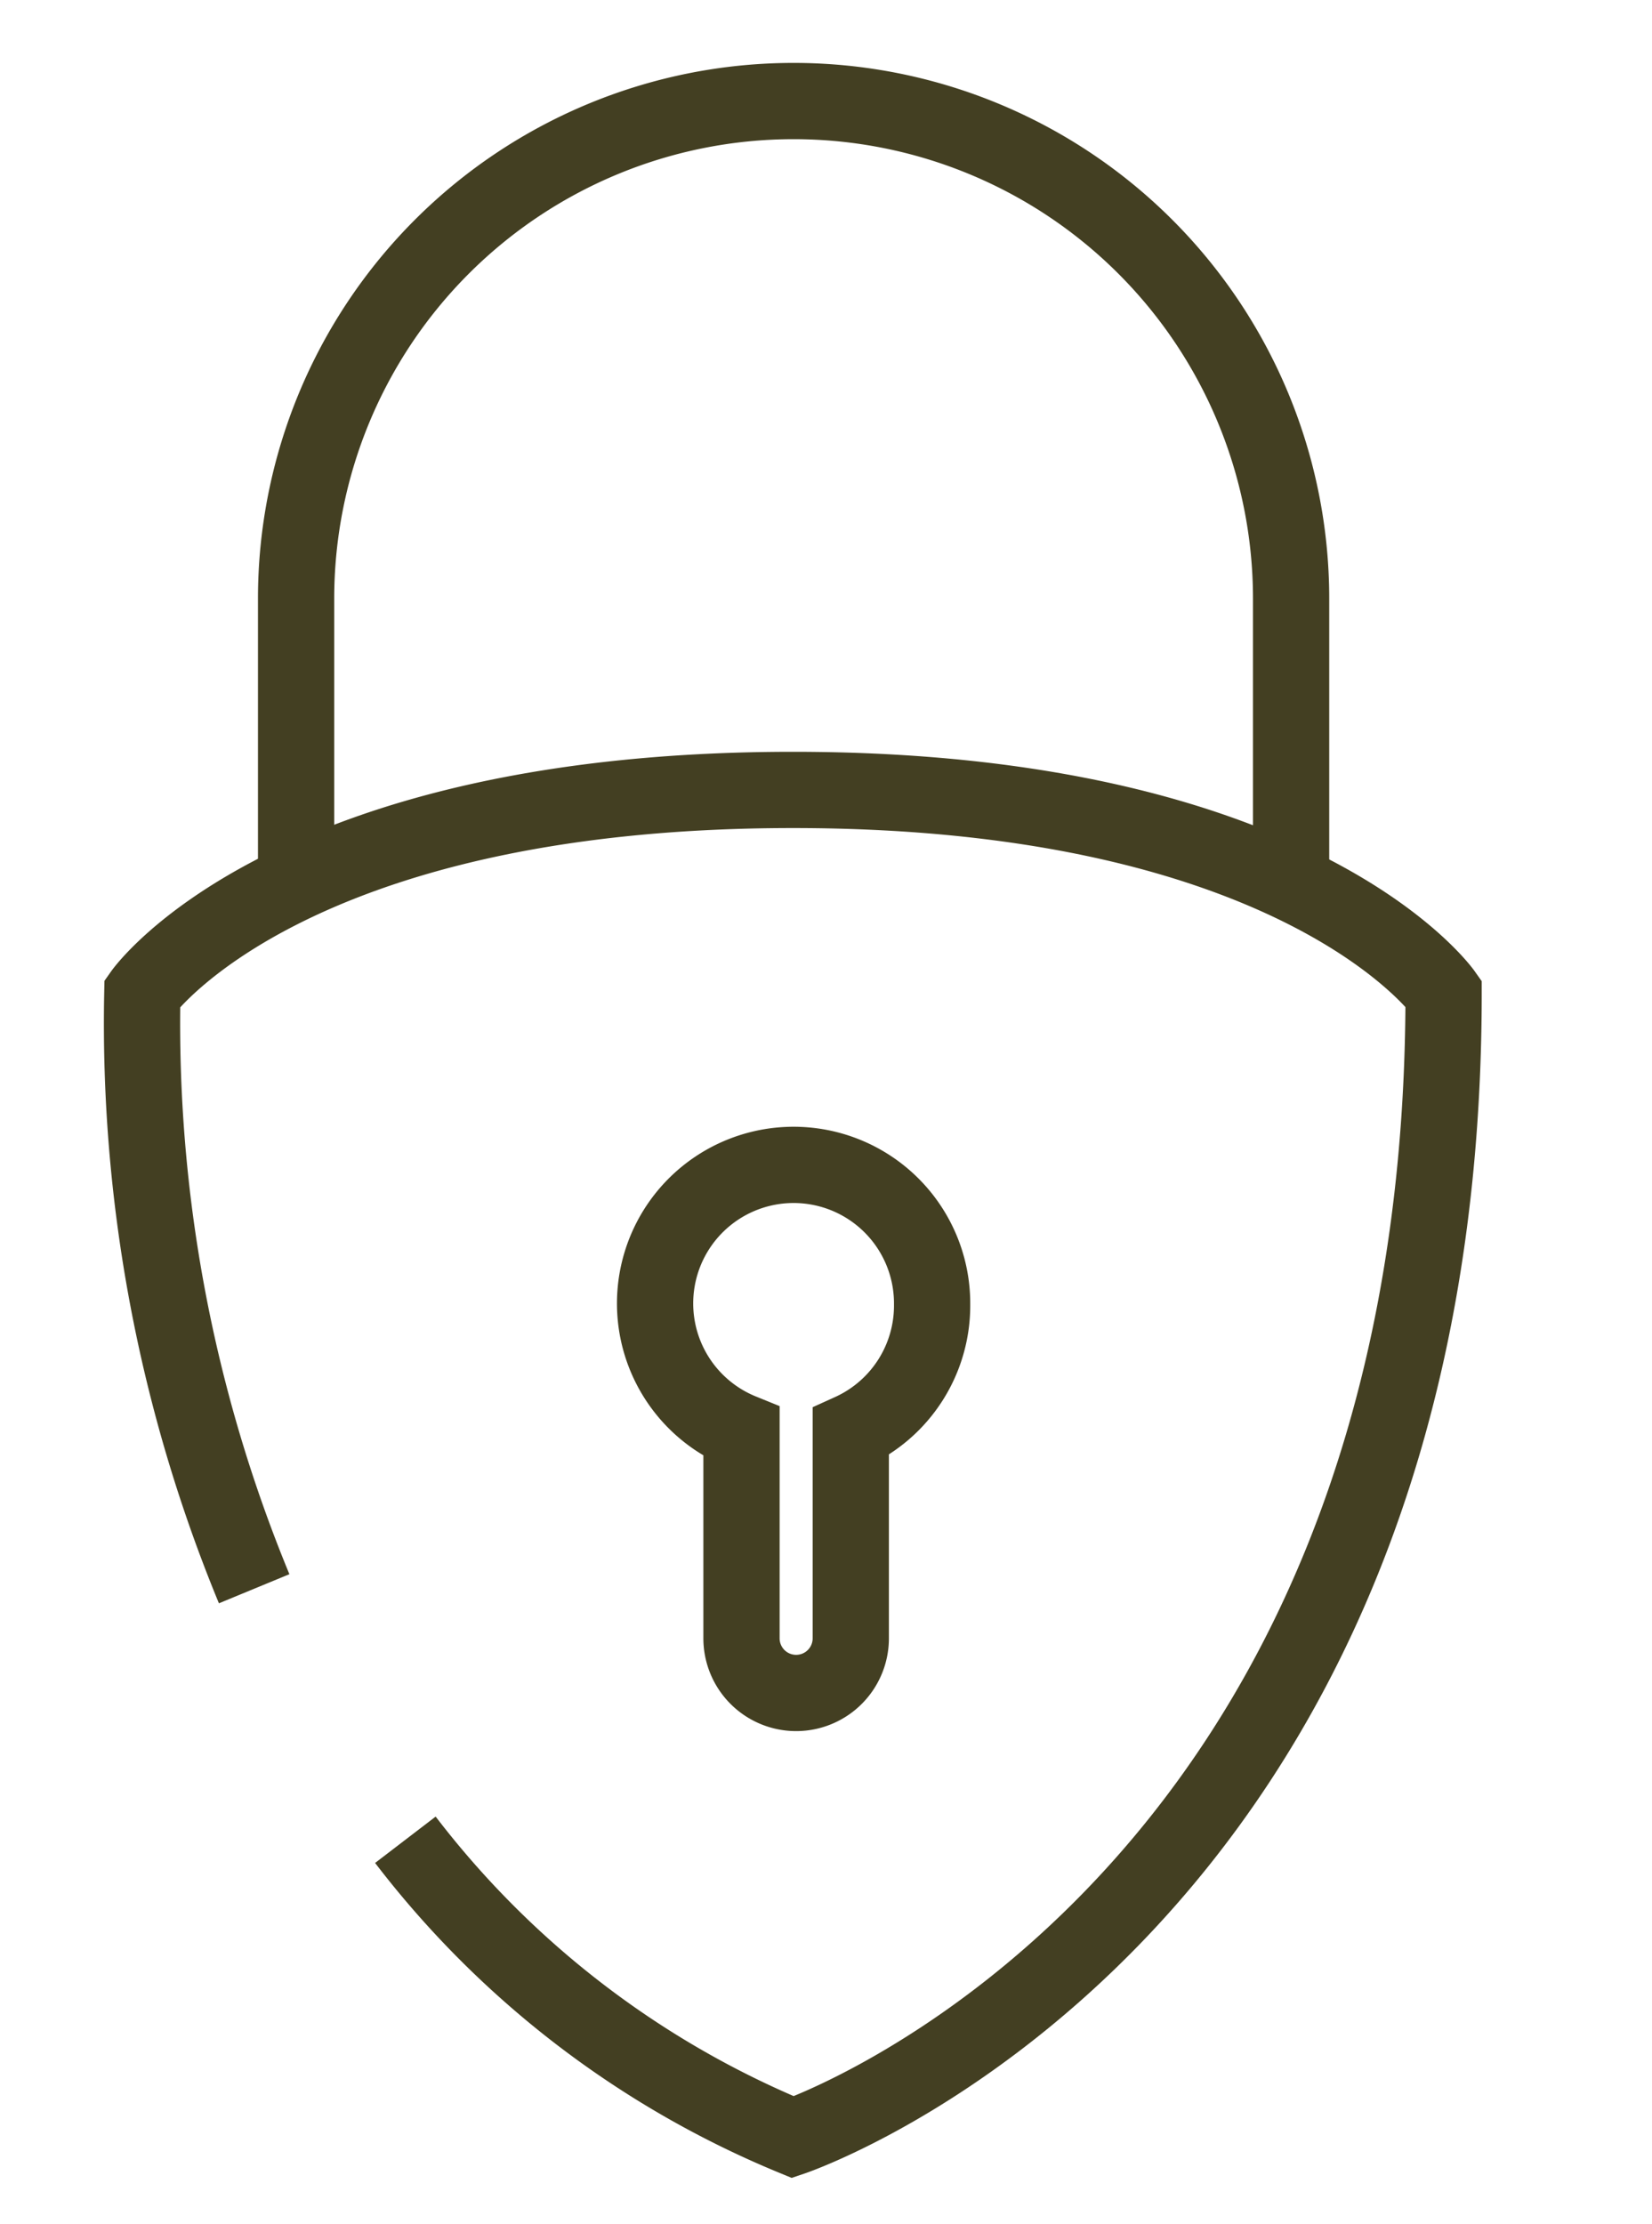 <svg xmlns="http://www.w3.org/2000/svg" id="Layer_3" data-name="Layer 3" viewBox="0 0 26 35"><defs><style>.cls-1{fill:none;stroke:#433f22;stroke-miterlimit:10;stroke-width:1.2px;}</style></defs><title>small_icons_1</title><path class="cls-1" d="M4.66,14V9.42a7.83,7.83,0,0,1,7.83-7.83h0a7.83,7.83,0,0,1,7.83,7.83V14"></path><path class="cls-1" d="M6.38,28.95a14.79,14.79,0,0,0,6.1,4.68s10.24-3.47,10.24-18c0,0-2.26-3.2-10.24-3.2s-10.24,3.2-10.24,3.2A23.31,23.31,0,0,0,4,25"></path><path class="cls-1" d="M14.67,20.53a2.18,2.18,0,1,0-3,2v3.25a0.86,0.86,0,0,0,.86.86h0a0.86,0.86,0,0,0,.86-0.86V22.53A2.18,2.18,0,0,0,14.67,20.53Z"></path></svg>